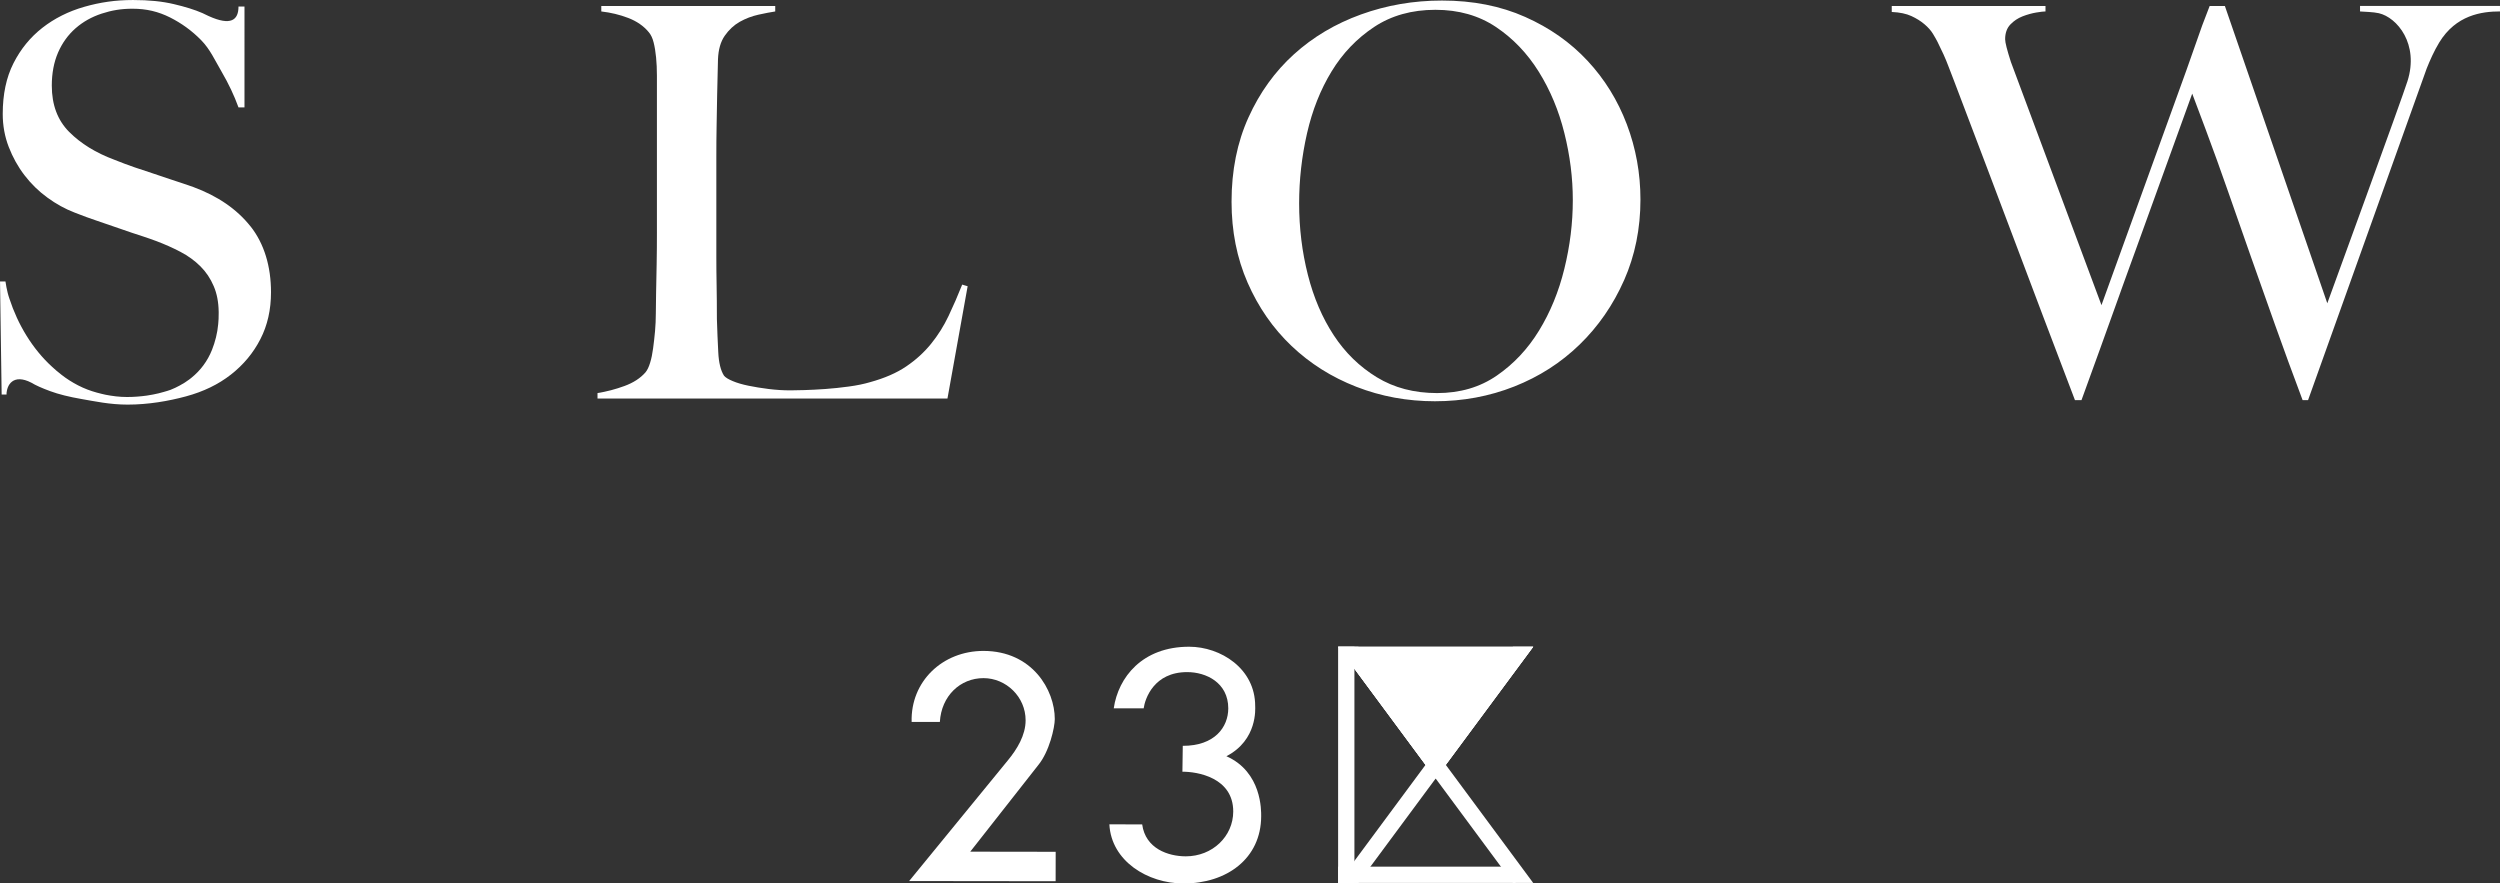 <?xml version="1.0" encoding="UTF-8"?><svg id="_レイヤー_2" xmlns="http://www.w3.org/2000/svg" viewBox="0 0 269.707 95.313"><rect x="0" y="0" width="269.707" height="95.313" fill="#333333" stroke="none"/><g id="design"><polygon points="154.881 83.989 165.407 69.771 144.359 69.771 154.881 83.989" style="fill:#fff; stroke-width:0px;"/><polygon points="163.225 69.771 144.36 95.252 146.545 95.252 165.407 69.771 163.225 69.771" style="fill:#fff; stroke-width:0px;"/><polygon points="144.36 69.771 163.221 95.252 165.406 95.252 146.542 69.771 144.36 69.771" style="fill:#fff; stroke-width:0px;"/><polygon points="144.36 69.771 144.36 69.773 144.36 95.252 146.119 95.252 146.119 69.771 144.36 69.771" style="fill:#fff; stroke-width:0px;"/><polygon points="144.36 93.497 144.36 95.252 163.502 95.252 163.502 95.248 163.502 93.497 144.36 93.497" style="fill:#fff; stroke-width:0px;"/><polygon points="154.881 83.989 165.407 69.771 144.359 69.771 154.881 83.989" style="fill:#fff; stroke-width:0px;"/><path d="M98.083,95.05l15.801.019.006-3.175-9.216-.013,7.322-9.323c1.223-1.481,1.795-4.094,1.797-4.98,0-3.14-2.421-7.342-7.681-7.355-4.447-.006-7.885,3.307-7.762,7.658l3.044.005c.166-2.824,2.212-4.73,4.712-4.727,2.431,0,4.544,2.015,4.54,4.556-.001,1.6-.915,3.106-1.926,4.328l-10.639,13.007Z" style="fill:#fff; stroke-width:0px;"/><path d="M127.912,92.383c-1.857-.004-4.337-.814-4.69-3.445l-3.54-.006c.204,3.961,4.129,6.374,7.988,6.382,4.671.004,8.379-2.686,8.389-7.259,0-.567.097-4.759-3.752-6.472,3.385-1.751,3.106-5.176,3.106-5.404.01-4.061-3.739-6.406-7.119-6.408-5.061-.006-7.657,3.302-8.14,6.648h3.228c.148-1.048,1.104-3.919,4.707-3.91,2.017,0,4.421,1.128,4.421,3.918-.008,2.015-1.458,4.044-4.909,4.036l-.039,2.793c1.571-.015,5.488.611,5.483,4.296-.005,2.661-2.224,4.836-5.133,4.832" style="fill:#fff; stroke-width:0px;"/><path d="M102.218,42.994h-37.757v-.588c.979-.157,1.951-.412,2.909-.764.963-.353,1.717-.843,2.266-1.471.196-.235.362-.578.498-1.029.141-.449.248-.97.324-1.559.08-.588.148-1.205.209-1.853.055-.647.085-1.285.085-1.912,0-.548.013-1.293.029-2.234.021-.942.039-1.971.06-3.088.021-1.119.029-2.264.029-3.442V8.176c0-.708-.029-1.363-.089-1.972-.059-.607-.145-1.145-.264-1.616-.114-.47-.294-.843-.528-1.118-.549-.666-1.286-1.175-2.206-1.53-.92-.353-1.89-.587-2.914-.704v-.591h18.765v.591c-.51.078-1.12.195-1.823.351-.706.158-1.375.414-2.001.764-.626.354-1.168.855-1.619,1.502-.451.645-.694,1.5-.733,2.557-.043,1.374-.072,2.628-.089,3.766-.021,1.138-.038,2.255-.059,3.351-.021,1.1-.03,2.235-.03,3.413v10.703c0,1.019.009,2.069.03,3.147.021,1.08.03,2.284.03,3.618.038,1.254.089,2.451.148,3.586.055,1.139.264,1.981.617,2.53.153.196.469.391.941.587.469.199,1.036.365,1.704.502.664.138,1.393.255,2.176.353.783.098,1.567.147,2.351.147.316,0,.815-.011,1.5-.03.686-.019,1.444-.06,2.266-.117.822-.06,1.666-.147,2.529-.266.861-.117,1.628-.273,2.291-.47,1.572-.431,2.876-.999,3.914-1.707,1.04-.704,1.929-1.518,2.675-2.44.745-.92,1.371-1.921,1.883-2.999.512-1.077,1.001-2.206,1.469-3.381l.588.177-2.177,12.115Z" style="fill:#fff; stroke-width:0px;"/><path d="M168.767,14.352c-.605-2.432-1.528-4.639-2.764-6.619-1.234-1.978-2.772-3.586-4.617-4.822-1.844-1.234-4.016-1.853-6.529-1.853-2.547,0-4.753.619-6.614,1.853-1.862,1.236-3.395,2.833-4.588,4.794-1.197,1.961-2.078,4.184-2.648,6.675-.567,2.491-.852,5.01-.852,7.557,0,2.669.315,5.237.941,7.707.626,2.471,1.559,4.646,2.794,6.527,1.236,1.883,2.785,3.393,4.647,4.53,1.86,1.136,4.029,1.706,6.499,1.706,2.471,0,4.617-.628,6.439-1.883,1.824-1.254,3.345-2.872,4.558-4.853,1.214-1.979,2.129-4.203,2.734-6.675.61-2.47.913-4.94.913-7.41,0-2.392-.303-4.805-.913-7.234M175.211,30.231c-1.18,2.666-2.777,4.979-4.795,6.94-2.019,1.962-4.374,3.469-7.058,4.528-2.687,1.061-5.541,1.589-8.556,1.589-2.982,0-5.805-.519-8.472-1.559-2.666-1.037-4.999-2.509-6.998-4.411-2.001-1.902-3.577-4.176-4.736-6.823-1.158-2.647-1.733-5.558-1.733-8.733,0-3.372.606-6.401,1.824-9.089,1.213-2.685,2.853-4.959,4.91-6.82,2.058-1.864,4.469-3.295,7.233-4.295,2.768-.999,5.677-1.5,8.735-1.5,3.336,0,6.325.588,8.97,1.766,2.65,1.175,4.89,2.755,6.734,4.734,1.845,1.98,3.254,4.262,4.238,6.853.979,2.587,1.469,5.292,1.469,8.115,0,3.137-.588,6.04-1.764,8.706" style="fill:#fff; stroke-width:0px;"/><path d="M254.607.645v.59c.473.039,1.439.054,2.028.19,1.975.456,4.362,3.331,3.088,7.336-.435,1.443-8.648,23.957-8.648,23.957L240.026.645h-1.643l-.023.064-.786,2.051-1.693,4.802-9.168,25.358-9.776-26.247c-.409-1.273-.617-2.087-.617-2.44,0-.667.187-1.195.562-1.589.371-.39.813-.684,1.32-.882.512-.195,1.002-.332,1.474-.411.469-.078.801-.117.997-.117v-.59h-16.586v.647c.865.04,1.567.187,2.117.441.551.255,1.023.549,1.414.884.392.332.695.675.911,1.028.214.353.38.647.499.882.234.47.451.921.647,1.351.196.432.383.885.558,1.355.179.47.375.979.588,1.528.216.549.459,1.197.737,1.941.941,2.47,1.882,4.951,2.823,7.44.941,2.491,1.913,5.058,2.909,7.705,1.002,2.647,2.04,5.403,3.119,8.265,1.077,2.862,2.227,5.88,3.442,9.056h.706l2.09-5.765c.275-.758.568-1.579.848-2.361.001,0,.006-.005.006-.005l-.001-.006c.4-1.114.793-2.201,1.208-3.362.058-.162.116-.331.174-.492l7.62-21.074,1.445,3.848c.821,2.193,1.62,4.411,2.406,6.661.784,2.256,1.598,4.579,2.441,6.97.843,2.392,1.725,4.882,2.645,7.469.92,2.589,1.912,5.294,2.973,8.118h.588l12.054-33.7h.001l.743-2.076c.349-.872.796-1.893,1.358-2.814,1.801-2.951,4.569-3.345,6.55-3.345v-.59h-15.1Z" style="fill:#fff; stroke-width:0px;"/><path d="M.612,42.047c.049.285.089.514.089.514,0,0-.049-.219-.089-.514M27.036,24.437c-1.469-1.862-3.531-3.283-6.188-4.264-.745-.274-1.585-.53-2.266-.764-.685-.236-1.359-.46-2.022-.678-.669-.215-1.342-.44-2.028-.675-.686-.236-1.419-.509-2.198-.823-1.997-.745-3.62-1.745-4.872-3.002-1.248-1.253-1.874-2.919-1.874-4.998,0-1.332.226-2.519.673-3.558.452-1.04,1.082-1.912,1.883-2.617.806-.706,1.746-1.236,2.824-1.589,1.077-.353,2.104-.528,3.317-.528,1.53,0,2.798.313,4.055.939,1.252.629,2.368,1.442,3.351,2.442.981.999,1.468,2.137,2.214,3.41.745,1.275,1.355,2.559,1.824,3.854h.647V.705h-.647c0,1.456-.807,2.123-3.233,1.021-.029-.013.029.013,0,0-.211-.104-.409-.206-.659-.315-.806-.352-1.831-.675-3.088-.969-1.256-.294-2.641-.441-4.403-.441-1.883,0-3.552.245-5.26.735-1.703.489-3.212,1.246-4.515,2.264-1.303,1.019-2.342,2.293-3.117,3.822-.776,1.528-1.159,3.354-1.159,5.47,0,1.254.214,2.441.647,3.558.431,1.117.997,2.138,1.704,3.058.706.921,1.528,1.727,2.47,2.411.942.688,1.921,1.227,2.943,1.618.899.354,1.674.637,2.322.852.647.217,1.273.432,1.883.647.608.217,1.264.441,1.972.678.703.234,1.652.528,2.593.881s1.823.745,2.645,1.178c.822.43,1.537.95,2.147,1.557.61.608,1.091,1.324,1.439,2.148.339.789.518,1.709.532,2.753l.001.128c0,.182.018.911-.138,1.875-.004.034-.011.065-.016.098-.072.419-.177.874-.333,1.354-.068.221-.147.435-.231.646-.001.005-.005.01-.006.016-.48,1.2-1.231,2.217-2.244,3.029-.063.052-.126.101-.191.15-.324.244-.671.466-1.05.666-.309.166-.63.326-.987.463-.234.088-.489.156-.739.229-.358.107-.737.199-1.139.275-.224.041-.445.085-.681.117-.66.09-1.356.152-2.134.152-.825,0-1.585-.102-2.315-.244-.136-.028-.268-.06-.401-.092-.724-.17-1.412-.387-2.046-.672-.003-.001-.005-.003-.009-.004-.679-.305-1.306-.671-1.888-1.08-.142-.097-.275-.206-.414-.309-.351-.269-.684-.551-.999-.846-2.146-1.953-3.707-4.577-4.618-7.37-.289-.82-.424-1.849-.424-1.849h-.587l.175,12.199h.528c0-1.018.711-2.291,2.679-1.276.451.275,1.124.579,2.028.911.902.334,2.04.618,3.411.855,1.371.234,3.019.598,4.94.598,2.236,0,4.417-.38,6.3-.889,1.883-.509,3.501-1.292,4.851-2.351,1.355-1.061,2.416-2.334,3.178-3.825.767-1.488,1.145-3.175,1.145-5.057,0-2.784-.732-5.232-2.197-7.094" style="fill:#fff; stroke-width:0px;"/></g></svg>